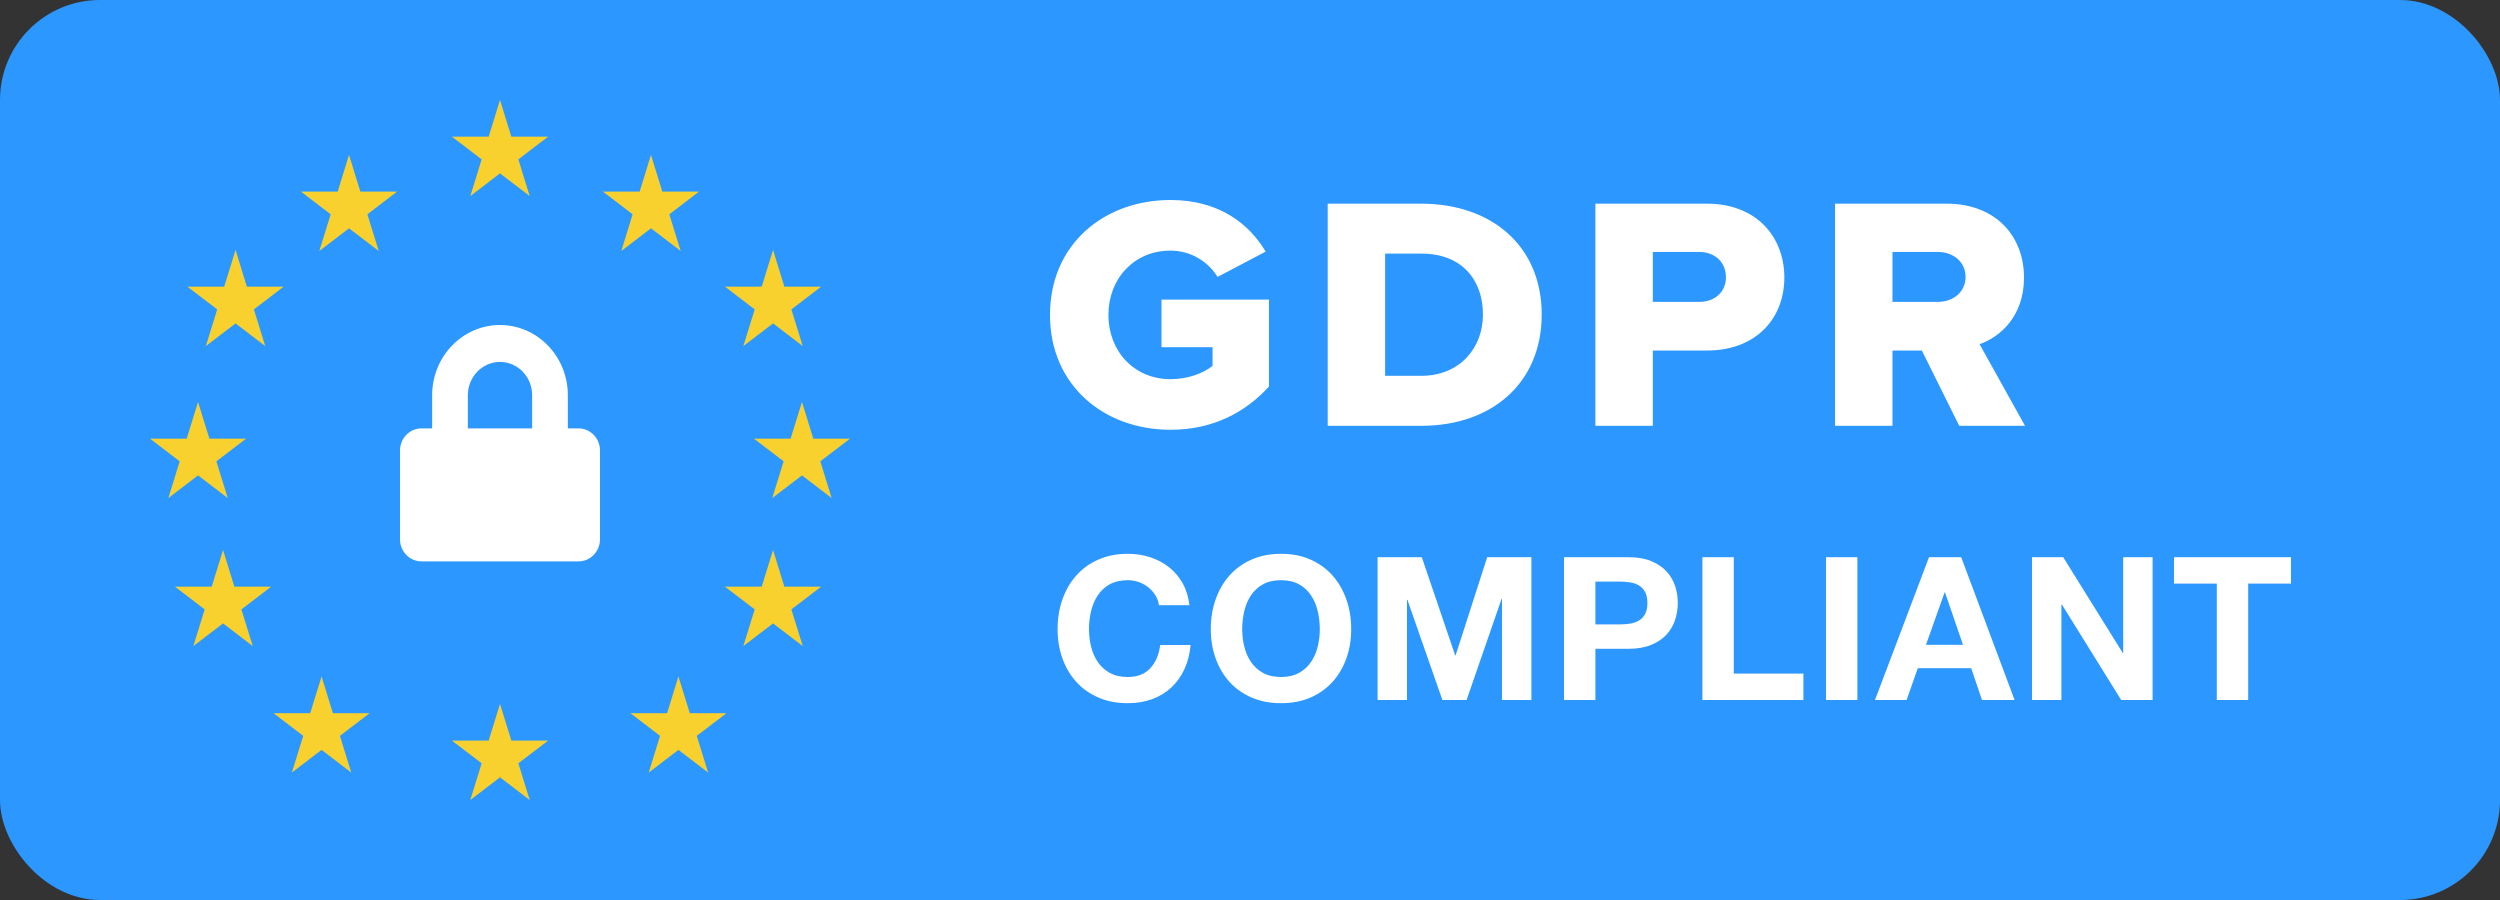 <svg xmlns="http://www.w3.org/2000/svg" xmlns:xlink="http://www.w3.org/1999/xlink" width="100px" height="36px" viewBox="0 0 100 36"><rect x="0" y="0" width="100" height="36" fill="#333333" stroke="none"/><title>Group</title><desc>Created with Sketch.</desc><g id="Symbols" stroke="none" stroke-width="1" fill="none" fill-rule="evenodd"><g id="gdpr_badge"><g id="Group"><rect id="Rectangle-" fill="#2C97FF" x="0" y="0" width="100" height="36" rx="4"></rect><g id="Group-12" transform="translate(6, 4)" fill-rule="nonzero"><path d="M14,24.157 L14.454,25.625 L15.922,25.625 L14.734,26.532 L15.188,28 L14,27.093 L12.813,28 L13.266,26.532 L12.078,25.625 L13.546,25.625 L14,24.157 Z M21.137,23.059 L21.591,24.527 L23.059,24.527 L21.871,25.434 L22.325,26.902 L21.137,25.995 L19.949,26.902 L20.403,25.434 L19.216,24.527 L20.684,24.527 L21.137,23.059 Z M6.863,23.059 L7.316,24.527 L8.784,24.527 L7.597,25.434 L8.05,26.902 L6.863,25.995 L5.675,26.902 L6.129,25.434 L4.941,24.527 L6.409,24.527 L6.863,23.059 Z M24.922,18 L25.375,19.468 L26.843,19.468 L25.655,20.376 L26.109,21.843 L24.922,20.936 L23.734,21.843 L24.188,20.376 L23,19.468 L24.468,19.468 L24.922,18 Z M2.922,18 L3.375,19.468 L4.843,19.468 L3.656,20.376 L4.109,21.843 L2.922,20.936 L1.734,21.843 L2.188,20.376 L1,19.468 L2.468,19.468 L2.922,18 Z M26.079,12.078 L26.532,13.546 L28,13.546 L26.812,14.453 L27.266,15.922 L26.079,15.015 L24.891,15.922 L25.345,14.453 L24.157,13.546 L25.625,13.546 L26.079,12.078 Z M1.922,12.078 L2.375,13.546 L3.843,13.546 L2.655,14.453 L3.109,15.922 L1.922,15.015 L0.734,15.922 L1.188,14.453 L2.16271445e-13,13.546 L1.468,13.546 L1.922,12.078 Z M24.922,6 L25.375,7.468 L26.843,7.468 L25.655,8.376 L26.109,9.843 L24.922,8.936 L23.734,9.843 L24.188,8.376 L23,7.468 L24.468,7.468 L24.922,6 Z M3.422,6 L3.875,7.468 L5.343,7.468 L4.156,8.376 L4.609,9.843 L3.422,8.936 L2.234,9.843 L2.688,8.376 L1.5,7.468 L2.968,7.468 L3.422,6 Z M20.039,2.196 L20.493,3.664 L21.961,3.664 L20.773,4.572 L21.227,6.039 L20.039,5.132 L18.852,6.039 L19.305,4.572 L18.118,3.664 L19.586,3.664 L20.039,2.196 Z M7.961,2.196 L8.414,3.664 L9.882,3.664 L8.695,4.572 L9.149,6.039 L7.961,5.132 L6.773,6.039 L7.227,4.572 L6.039,3.664 L7.507,3.664 L7.961,2.196 Z M14,2.16271445e-13 L14.454,1.468 L15.922,1.468 L14.734,2.375 L15.188,3.843 L14,2.935 L12.813,3.843 L13.266,2.375 L12.078,1.468 L13.546,1.468 L14,2.16271445e-13 Z" id="Combined-Shape" fill="#F8D12E"></path><path d="M17.143,13.136 L16.714,13.136 L16.714,11.807 C16.714,10.259 15.496,9 14,9 C12.504,9 11.286,10.259 11.286,11.807 L11.286,13.136 L10.857,13.136 C10.384,13.136 10,13.533 10,14.023 L10,17.568 C10,18.058 10.384,18.455 10.857,18.455 L17.143,18.455 C17.616,18.455 18,18.058 18,17.568 L18,14.023 C18,13.533 17.616,13.136 17.143,13.136 Z M15.286,13.136 L12.714,13.136 L12.714,11.807 C12.714,11.074 13.291,10.477 14,10.477 C14.709,10.477 15.286,11.074 15.286,11.807 L15.286,13.136 Z" id="Shape" fill="#FFFFFF"></path></g><path d="M42,12.596 C42,15.42 44.163,17.191 46.82,17.191 C48.503,17.191 49.798,16.512 50.76,15.46 L50.76,11.983 L46.46,11.983 L46.46,13.888 L48.503,13.888 L48.503,14.634 C48.142,14.927 47.515,15.167 46.82,15.167 C45.365,15.167 44.337,14.048 44.337,12.596 C44.337,11.144 45.365,10.025 46.82,10.025 C47.662,10.025 48.343,10.491 48.703,11.077 L50.626,10.065 C49.972,8.959 48.77,8 46.82,8 C44.163,8 42,9.772 42,12.596 Z M53.108,17.032 L53.108,8.147 L56.847,8.147 C59.651,8.147 61.668,9.825 61.668,12.582 C61.668,15.34 59.651,17.032 56.861,17.032 L53.108,17.032 Z M55.405,15.033 L56.847,15.033 C58.409,15.033 59.318,13.901 59.318,12.582 C59.318,11.21 58.49,10.145 56.861,10.145 L55.405,10.145 L55.405,15.033 Z M63.816,17.032 L63.816,8.147 L68.276,8.147 C70.279,8.147 71.374,9.492 71.374,11.104 C71.374,12.702 70.279,14.021 68.276,14.021 L66.113,14.021 L66.113,17.032 L63.816,17.032 Z M69.037,11.09 C69.037,10.478 68.583,10.078 67.969,10.078 L66.113,10.078 L66.113,12.076 L67.969,12.076 C68.583,12.076 69.037,11.69 69.037,11.09 Z M78.369,17.032 L76.874,14.021 L75.699,14.021 L75.699,17.032 L73.402,17.032 L73.402,8.147 L77.862,8.147 C79.838,8.147 80.96,9.452 80.96,11.104 C80.96,12.649 80.012,13.475 79.184,13.768 L81,17.032 L78.369,17.032 Z M78.623,11.077 C78.623,10.464 78.116,10.078 77.515,10.078 L75.699,10.078 L75.699,12.076 L77.515,12.076 C78.116,12.076 78.623,11.69 78.623,11.077 Z" id="GDPR" fill="#FFFFFF"></path><path d="M45.112,28.128 C45.464,28.128 45.787,28.075 46.08,27.968 C46.373,27.861 46.629,27.707 46.848,27.504 C47.067,27.301 47.243,27.056 47.376,26.768 C47.509,26.48 47.592,26.157 47.624,25.8 L46.408,25.8 C46.36,26.184 46.228,26.493 46.012,26.728 C45.796,26.963 45.496,27.08 45.112,27.08 C44.829,27.08 44.589,27.025 44.392,26.916 C44.195,26.807 44.035,26.661 43.912,26.48 C43.789,26.299 43.7,26.095 43.644,25.868 C43.588,25.641 43.56,25.408 43.56,25.168 C43.56,24.917 43.588,24.675 43.644,24.44 C43.7,24.205 43.789,23.996 43.912,23.812 C44.035,23.628 44.195,23.481 44.392,23.372 C44.589,23.263 44.829,23.208 45.112,23.208 C45.267,23.208 45.415,23.233 45.556,23.284 C45.697,23.335 45.824,23.405 45.936,23.496 C46.048,23.587 46.141,23.692 46.216,23.812 C46.291,23.932 46.339,24.064 46.36,24.208 L47.576,24.208 C47.539,23.877 47.448,23.584 47.304,23.328 C47.16,23.072 46.977,22.857 46.756,22.684 C46.535,22.511 46.284,22.379 46.004,22.288 C45.724,22.197 45.427,22.152 45.112,22.152 C44.675,22.152 44.281,22.229 43.932,22.384 C43.583,22.539 43.288,22.752 43.048,23.024 C42.808,23.296 42.624,23.615 42.496,23.98 C42.368,24.345 42.304,24.741 42.304,25.168 C42.304,25.584 42.368,25.972 42.496,26.332 C42.624,26.692 42.808,27.005 43.048,27.272 C43.288,27.539 43.583,27.748 43.932,27.9 C44.281,28.052 44.675,28.128 45.112,28.128 Z M51.24,28.128 C51.683,28.128 52.077,28.052 52.424,27.9 C52.771,27.748 53.064,27.539 53.304,27.272 C53.544,27.005 53.728,26.692 53.856,26.332 C53.984,25.972 54.048,25.584 54.048,25.168 C54.048,24.741 53.984,24.345 53.856,23.98 C53.728,23.615 53.544,23.296 53.304,23.024 C53.064,22.752 52.771,22.539 52.424,22.384 C52.077,22.229 51.683,22.152 51.24,22.152 C50.803,22.152 50.409,22.229 50.06,22.384 C49.711,22.539 49.416,22.752 49.176,23.024 C48.936,23.296 48.752,23.615 48.624,23.98 C48.496,24.345 48.432,24.741 48.432,25.168 C48.432,25.584 48.496,25.972 48.624,26.332 C48.752,26.692 48.936,27.005 49.176,27.272 C49.416,27.539 49.711,27.748 50.06,27.9 C50.409,28.052 50.803,28.128 51.24,28.128 Z M51.24,27.08 C50.957,27.08 50.717,27.025 50.52,26.916 C50.323,26.807 50.163,26.661 50.04,26.48 C49.917,26.299 49.828,26.095 49.772,25.868 C49.716,25.641 49.688,25.408 49.688,25.168 C49.688,24.917 49.716,24.675 49.772,24.44 C49.828,24.205 49.917,23.996 50.04,23.812 C50.163,23.628 50.323,23.481 50.52,23.372 C50.717,23.263 50.957,23.208 51.24,23.208 C51.523,23.208 51.763,23.263 51.96,23.372 C52.157,23.481 52.317,23.628 52.44,23.812 C52.563,23.996 52.652,24.205 52.708,24.44 C52.764,24.675 52.792,24.917 52.792,25.168 C52.792,25.408 52.764,25.641 52.708,25.868 C52.652,26.095 52.563,26.299 52.44,26.48 C52.317,26.661 52.157,26.807 51.96,26.916 C51.763,27.025 51.523,27.08 51.24,27.08 Z M56.28,28 L56.28,23.992 L56.296,23.992 L57.696,28 L58.664,28 L60.064,23.952 L60.08,23.952 L60.08,28 L61.256,28 L61.256,22.288 L59.488,22.288 L58.224,26.216 L58.208,26.216 L56.872,22.288 L55.104,22.288 L55.104,28 L56.28,28 Z M63.816,28 L63.816,25.952 L65.136,25.952 C65.493,25.952 65.797,25.9 66.048,25.796 C66.299,25.692 66.503,25.555 66.66,25.384 C66.817,25.213 66.932,25.017 67.004,24.796 C67.076,24.575 67.112,24.349 67.112,24.12 C67.112,23.885 67.076,23.659 67.004,23.44 C66.932,23.221 66.817,23.027 66.66,22.856 C66.503,22.685 66.299,22.548 66.048,22.444 C65.797,22.34 65.493,22.288 65.136,22.288 L62.56,22.288 L62.56,28 L63.816,28 Z M64.792,24.976 L63.816,24.976 L63.816,23.264 L64.792,23.264 C64.936,23.264 65.075,23.275 65.208,23.296 C65.341,23.317 65.459,23.359 65.56,23.42 C65.661,23.481 65.743,23.568 65.804,23.68 C65.865,23.792 65.896,23.939 65.896,24.12 C65.896,24.301 65.865,24.448 65.804,24.56 C65.743,24.672 65.661,24.759 65.56,24.82 C65.459,24.881 65.341,24.923 65.208,24.944 C65.075,24.965 64.936,24.976 64.792,24.976 Z M72.136,28 L72.136,26.944 L69.352,26.944 L69.352,22.288 L68.096,22.288 L68.096,28 L72.136,28 Z M74.296,28 L74.296,22.288 L73.04,22.288 L73.04,28 L74.296,28 Z M76.264,28 L76.712,26.728 L78.848,26.728 L79.28,28 L80.584,28 L78.448,22.288 L77.16,22.288 L75,28 L76.264,28 Z M78.52,25.792 L77.04,25.792 L77.784,23.696 L77.8,23.696 L78.52,25.792 Z M82.456,28 L82.456,24.176 L82.472,24.176 L84.848,28 L86.104,28 L86.104,22.288 L84.928,22.288 L84.928,26.12 L84.912,26.12 L82.528,22.288 L81.28,22.288 L81.28,28 L82.456,28 Z M89.928,28 L89.928,23.344 L91.64,23.344 L91.64,22.288 L86.96,22.288 L86.96,23.344 L88.672,23.344 L88.672,28 L89.928,28 Z" id="COMPLIANT" fill="#FFFFFF" fill-rule="nonzero"></path></g></g></g></svg>